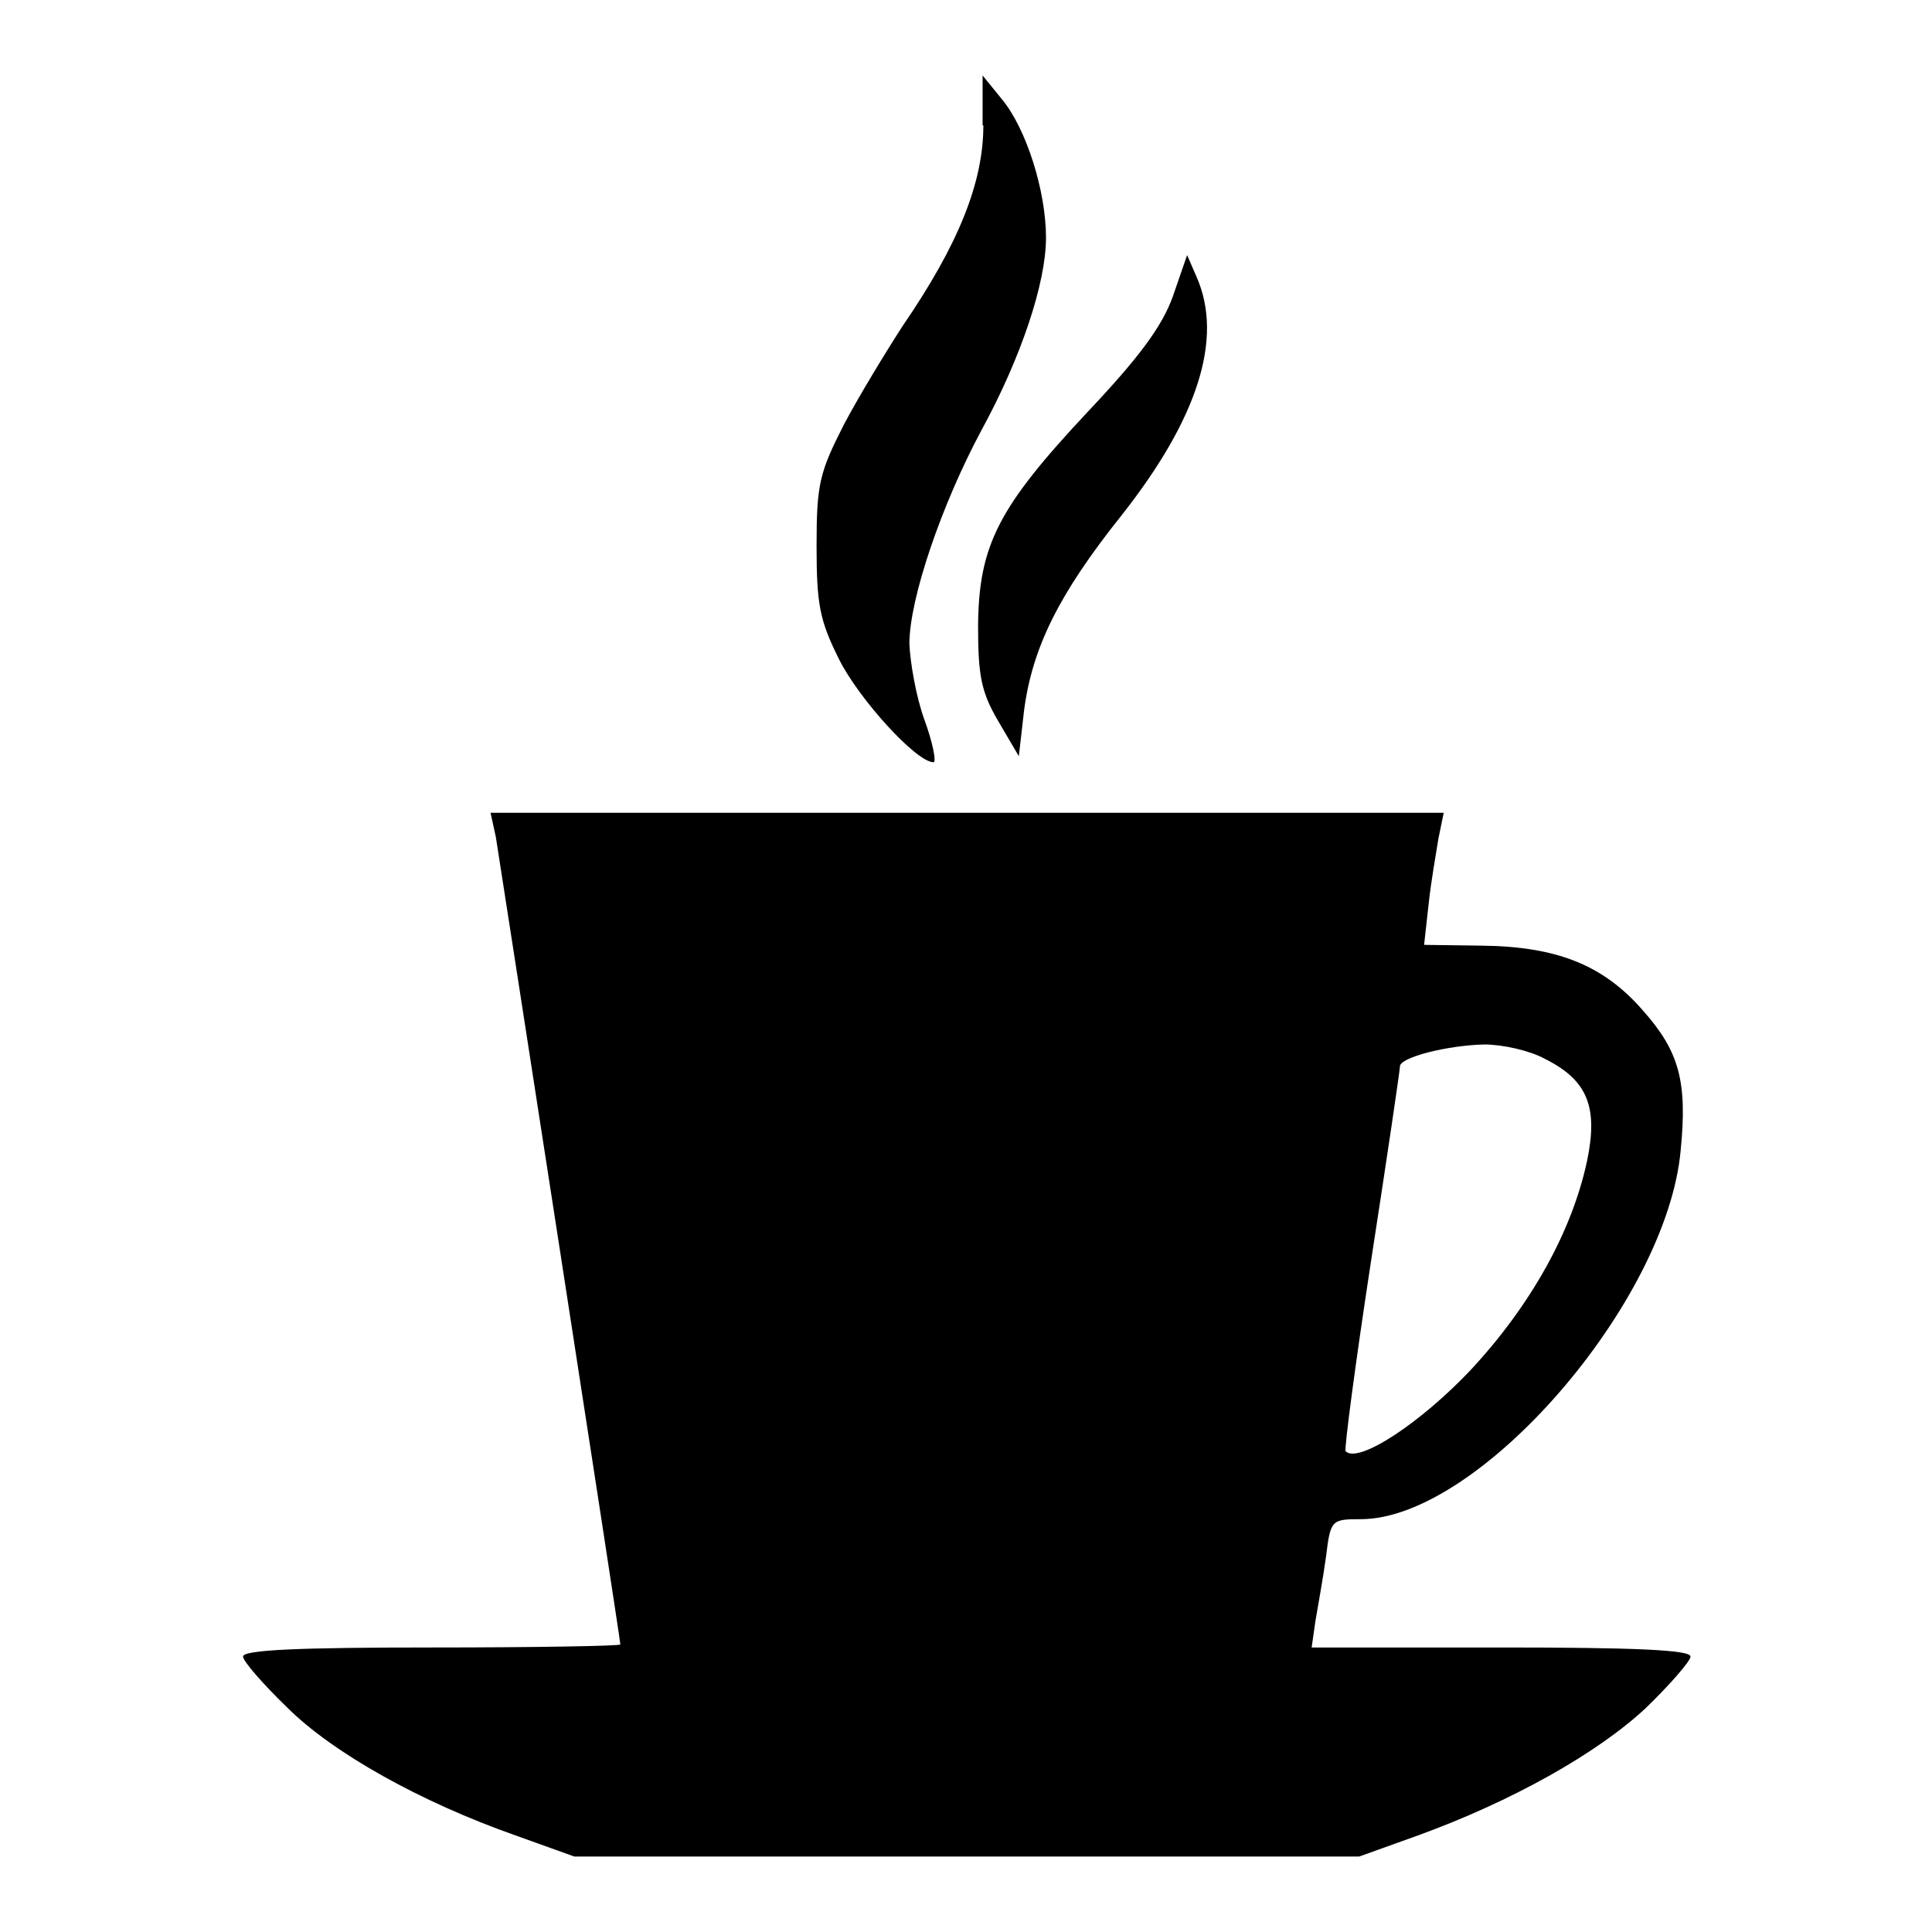 <?xml version="1.0" encoding="utf-8"?>
<!-- Svg Vector Icons : http://www.onlinewebfonts.com/icon -->
<!DOCTYPE svg PUBLIC "-//W3C//DTD SVG 1.1//EN" "http://www.w3.org/Graphics/SVG/1.1/DTD/svg11.dtd">
<svg version="1.1" xmlns="http://www.w3.org/2000/svg" xmlns:xlink="http://www.w3.org/1999/xlink" x="0px" y="0px" viewBox="0 0 256 256" enable-background="new 0 0 256 256" xml:space="preserve">
<g><g><g><path fill="#000000" d="M130.3,16.6c0,7.6-3.3,15.8-10.7,26.6c-2.2,3.4-5.8,9.3-7.8,13.1c-3.2,6.3-3.6,7.8-3.6,16c0,7.8,0.4,9.9,3,15.1s10.2,13.6,12.5,13.6c0.4,0-0.1-2.6-1.2-5.6c-1.1-3-1.9-7.6-2-10.1c0-6,4.3-18.5,9.5-28.2c5.3-9.7,8.6-19.6,8.6-25.6c0-6.2-2.6-14.4-5.8-18.3l-2.6-3.2V16.6z"/><path fill="#000000" d="M155.4,39.3c-1.4,3.9-4.4,8-11.3,15.3c-11.8,12.6-14.4,17.6-14.5,28.3c0,6.6,0.4,8.8,2.7,12.7l2.7,4.6l0.7-6.1c1.1-8.3,4.6-15.4,12.9-25.8c10.1-12.8,13.5-23.4,10-31.5l-1.3-3L155.4,39.3z"/><path fill="#000000" d="M65.7,110.9c0.7,4.4,16.5,106.3,16.5,107c0,0.2-11.3,0.4-25,0.4c-17.3,0-25,0.3-25,1.2c0,0.6,2.6,3.6,5.8,6.7c6.1,6.1,17.8,12.6,30.3,17l7.8,2.8H128h52.1l7.8-2.8c12.4-4.5,23.8-10.9,30.2-16.9c3.2-3.1,5.9-6.2,5.9-6.8c0-0.9-7.8-1.2-25.1-1.2h-25.1l0.5-3.5c0.3-1.8,1-5.6,1.4-8.5c0.6-4.9,0.7-5,4.6-5c15.7,0,40.6-28.8,42.4-48.9c0.9-9.1-0.2-13.1-5-18.5c-5.3-6.1-11.5-8.5-21.5-8.6l-7.5-0.1l0.6-5.4c0.3-2.9,1-6.8,1.3-8.7l0.7-3.4h-63.1H65L65.7,110.9z M204.7,140.3c5.6,2.8,7.1,6.3,5.6,13.5c-2,9.4-7.5,19.2-15.4,27.7c-6.6,7-14.9,12.5-16.6,10.8c-0.2-0.3,1.3-11.7,3.4-25.4c2.1-13.6,3.8-25.1,3.8-25.6c0-1.2,6.3-2.8,11.2-2.9C199.1,138.4,202.7,139.2,204.7,140.3z"/></g></g></g>
</svg>